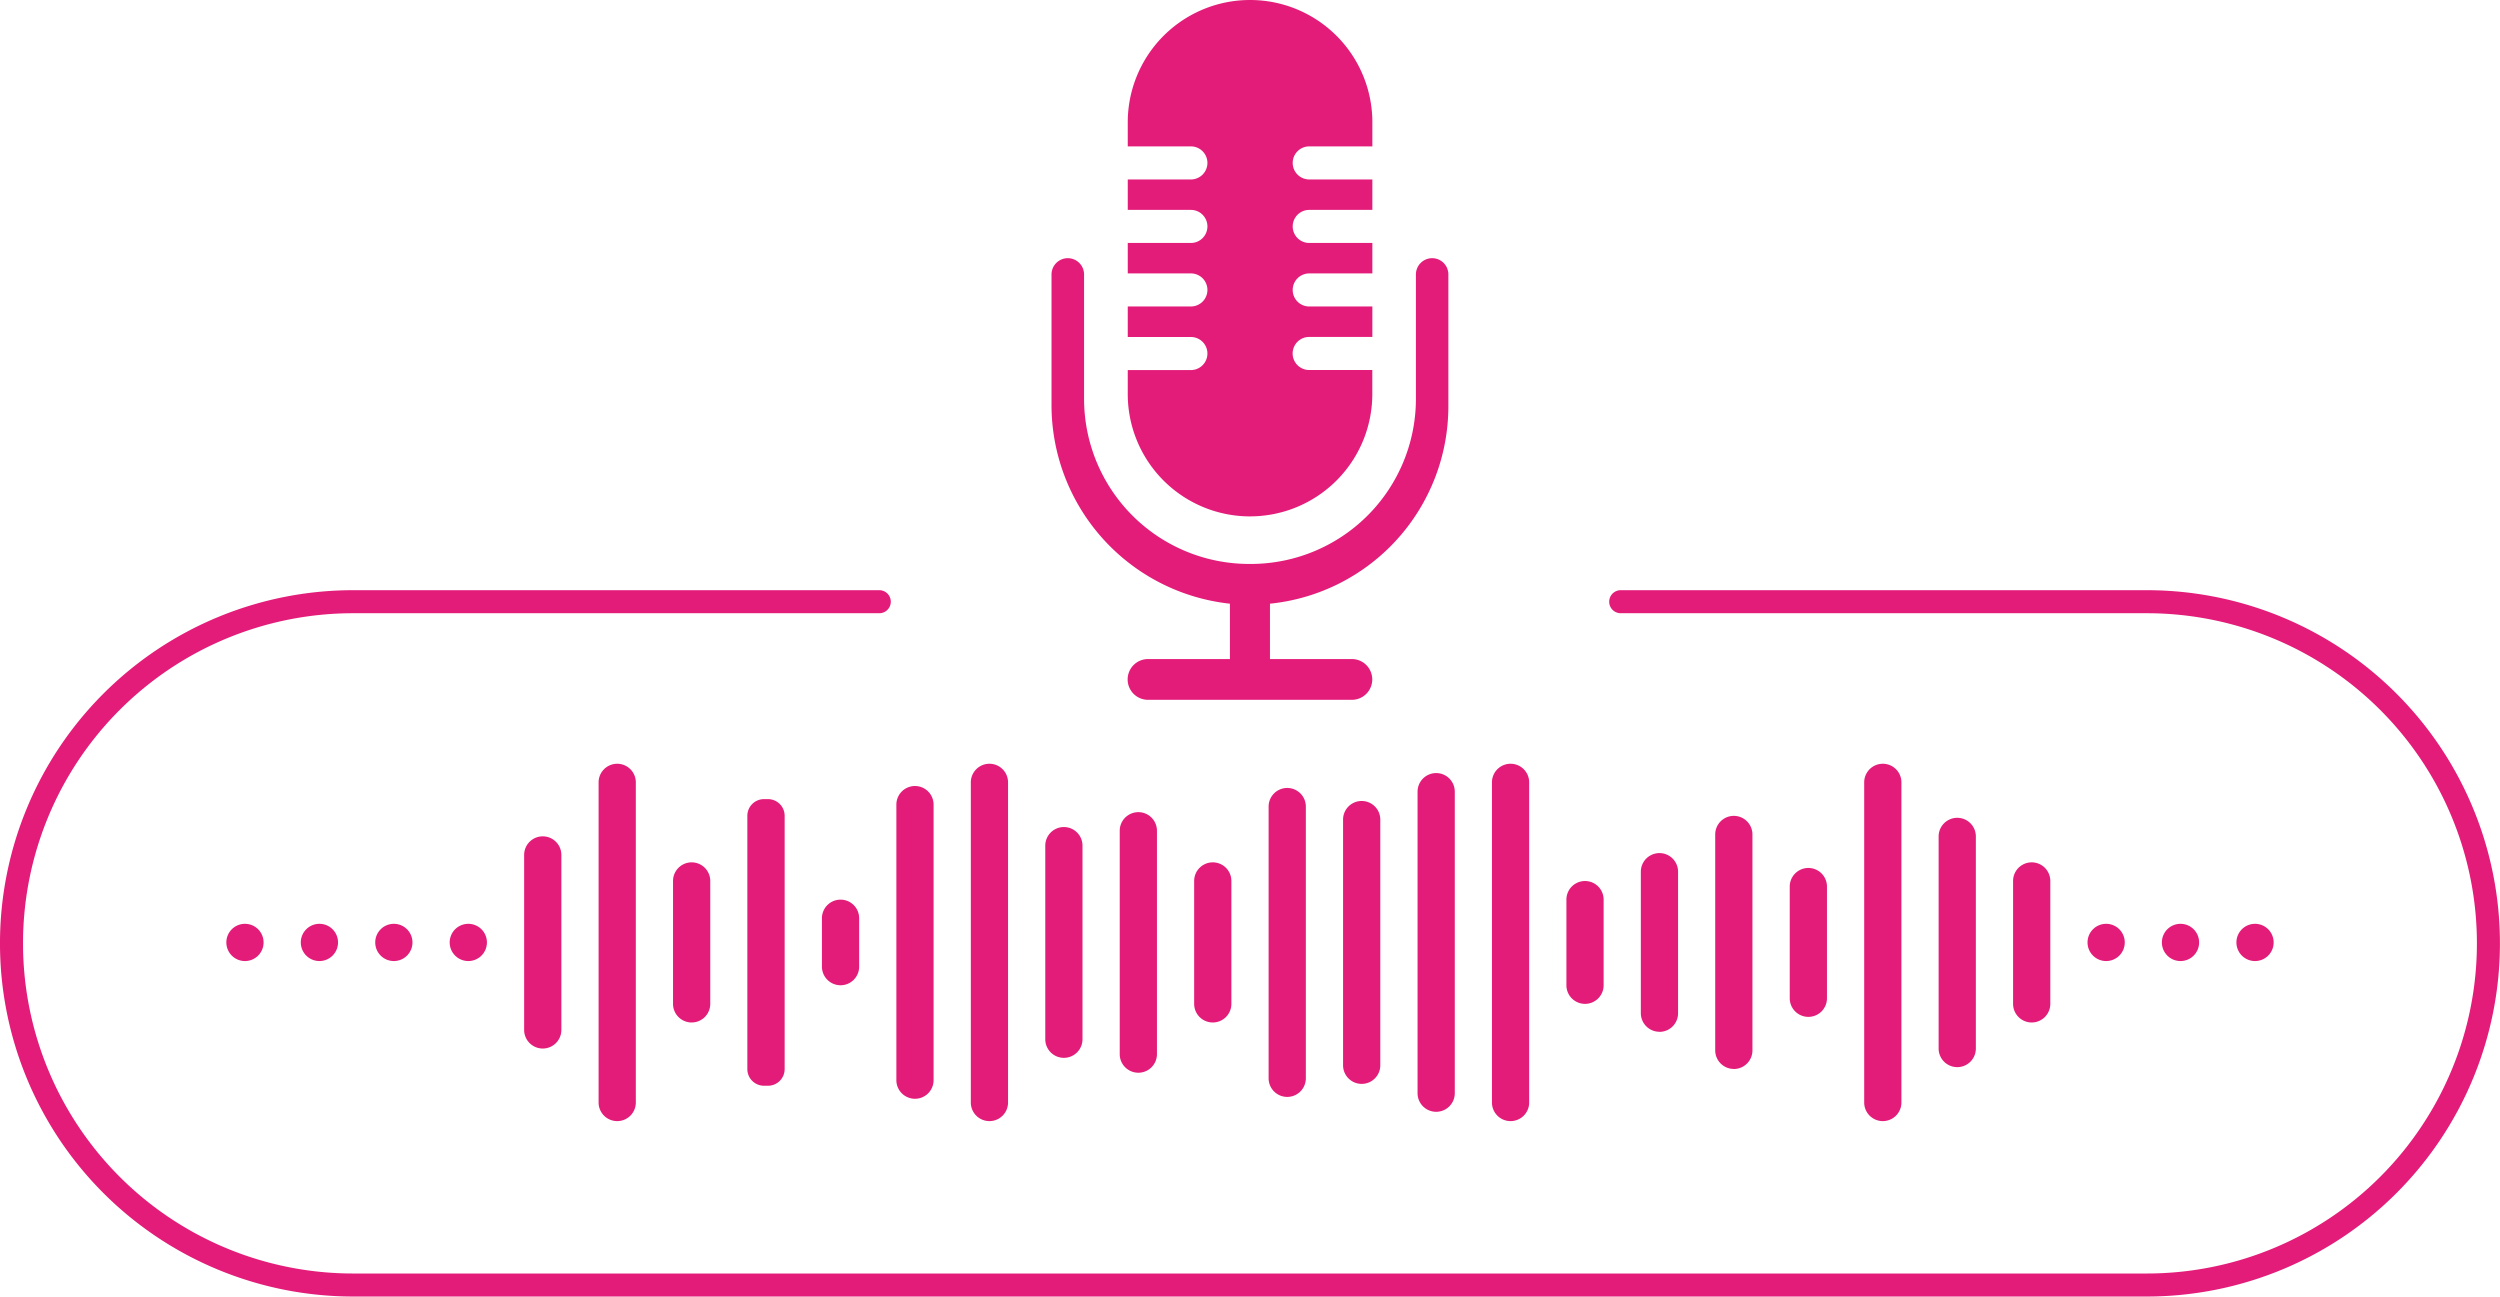 <svg xmlns="http://www.w3.org/2000/svg" xmlns:xlink="http://www.w3.org/1999/xlink" width="126.12" height="65.406" viewBox="0 0 126.12 65.406"><defs><clipPath id="a"><rect width="126.12" height="65.406" fill="#e31c79"/></clipPath></defs><g clip-path="url(#a)"><path d="M108.3,309.742H17.816a17.816,17.816,0,0,1,0-35.633H44.358a.581.581,0,0,1,0,1.162H17.816a16.655,16.655,0,0,0,0,33.31H108.3a16.655,16.655,0,0,0,0-33.31H81.762a.581.581,0,0,1,0-1.162H108.3a17.816,17.816,0,1,1,0,35.633" transform="translate(0 -244.335)" fill="#e31c79"/><path d="M507.584,119.916a.821.821,0,0,0-.821.821v6.273a8.331,8.331,0,0,1-8.331,8.331h-.079a8.331,8.331,0,0,1-8.331-8.331v-6.273a.821.821,0,1,0-1.642,0v6.509a10.084,10.084,0,0,0,9,10.1v2.793h-4.131a1.028,1.028,0,0,0,0,2.057h10.283a1.028,1.028,0,1,0,0-2.057H499.4v-2.793a10.013,10.013,0,0,0,9-9.962v-6.648a.821.821,0,0,0-.821-.821" transform="translate(-435.333 -106.891)" fill="#e31c79"/><path d="M529.927,26.049a6.17,6.17,0,0,0,6.17-6.17V18.665h-3.185a.834.834,0,1,1,0-1.668H536.1V15.461h-3.185a.834.834,0,1,1,0-1.668H536.1V12.256h-3.185a.834.834,0,1,1,0-1.668H536.1V9.052h-3.185a.834.834,0,1,1,0-1.668H536.1V6.169a6.17,6.17,0,1,0-12.34,0V7.384h3.185a.834.834,0,1,1,0,1.668h-3.185v1.536h3.185a.834.834,0,1,1,0,1.668h-3.185v1.536h3.185a.834.834,0,1,1,0,1.668h-3.185V17h3.185a.834.834,0,1,1,0,1.668h-3.185V19.88a6.17,6.17,0,0,0,6.17,6.17" transform="translate(-466.867 0.001)" fill="#e31c79"/><path d="M244.376,399.145h0a.939.939,0,0,1-.939-.939V389.38a.939.939,0,0,1,1.878,0v8.826a.939.939,0,0,1-.939.939" transform="translate(-216.995 -346.249)" fill="#e31c79"/><path d="M278.952,372.757h0a.939.939,0,0,1-.939-.939v-16.15a.939.939,0,1,1,1.878,0v16.15a.939.939,0,0,1-.939.939" transform="translate(-247.815 -316.199)" fill="#e31c79"/><path d="M313.529,408.618h0a.939.939,0,0,1-.939-.939v-6.2a.939.939,0,0,1,1.878,0v6.2a.939.939,0,0,1-.939.939" transform="translate(-278.637 -357.036)" fill="#e31c79"/><path d="M348.2,385.613h-.2a.841.841,0,0,1-.841-.841V371.994a.841.841,0,0,1,.841-.841h.2a.841.841,0,0,1,.841.841v12.778a.841.841,0,0,1-.841.841" transform="translate(-309.457 -330.839)" fill="#e31c79"/><path d="M382.683,422.151h0a.939.939,0,0,1-.939-.939v-2.441a.939.939,0,0,1,1.878,0v2.441a.939.939,0,0,1-.939.939" transform="translate(-340.279 -372.447)" fill="#e31c79"/><path d="M417.259,380.877h0a.939.939,0,0,1-.939-.939v-13.9a.939.939,0,1,1,1.878,0v13.9a.939.939,0,0,1-.939.939" transform="translate(-371.1 -325.446)" fill="#e31c79"/><path d="M451.836,372.757h0a.939.939,0,0,1-.939-.939v-16.15a.939.939,0,0,1,1.878,0v16.15a.939.939,0,0,1-.939.939" transform="translate(-401.921 -316.199)" fill="#e31c79"/><path d="M486.413,395.762h0a.939.939,0,0,1-.939-.939v-9.765a.939.939,0,1,1,1.878,0v9.765a.939.939,0,0,1-.939.939" transform="translate(-432.742 -342.396)" fill="#e31c79"/><path d="M520.99,390.349h0a.939.939,0,0,1-.939-.939V378.143a.939.939,0,1,1,1.878,0V389.41a.939.939,0,0,1-.939.939" transform="translate(-463.563 -336.232)" fill="#e31c79"/><path d="M555.567,408.618h0a.939.939,0,0,1-.939-.939v-6.2a.939.939,0,0,1,1.878,0v6.2a.939.939,0,0,1-.939.939" transform="translate(-494.385 -357.036)" fill="#e31c79"/><path d="M590.143,381.552h0a.939.939,0,0,1-.939-.939V366.905a.939.939,0,1,1,1.878,0v13.708a.939.939,0,0,1-.939.939" transform="translate(-525.205 -326.215)" fill="#e31c79"/><path d="M624.72,386.289h0a.939.939,0,0,1-.939-.939V372.956a.939.939,0,0,1,1.878,0V385.35a.939.939,0,0,1-.939.939" transform="translate(-556.026 -331.609)" fill="#e31c79"/><path d="M659.3,376.139h0a.939.939,0,0,1-.939-.939V359.99a.939.939,0,0,1,1.878,0V375.2a.939.939,0,0,1-.939.939" transform="translate(-586.848 -320.051)" fill="#e31c79"/><path d="M693.874,372.757h0a.939.939,0,0,1-.939-.939v-16.15a.939.939,0,0,1,1.878,0v16.15a.939.939,0,0,1-.939.939" transform="translate(-617.669 -316.199)" fill="#e31c79"/><path d="M728.45,415.384h0a.939.939,0,0,1-.939-.939v-4.319a.939.939,0,1,1,1.878,0v4.319a.939.939,0,0,1-.939.939" transform="translate(-648.489 -364.741)" fill="#e31c79"/><path d="M763.027,405.235h0a.939.939,0,0,1-.939-.939V397.16a.939.939,0,1,1,1.878,0V404.3a.939.939,0,0,1-.939.939" transform="translate(-679.311 -353.184)" fill="#e31c79"/><path d="M797.6,391.7h0a.939.939,0,0,1-.939-.939V379.872a.939.939,0,0,1,1.878,0v10.892a.939.939,0,0,1-.939.939" transform="translate(-710.132 -337.774)" fill="#e31c79"/><path d="M832.181,410.647h0a.939.939,0,0,1-.939-.939v-5.634a.939.939,0,1,1,1.878,0v5.634a.939.939,0,0,1-.939.939" transform="translate(-740.953 -359.348)" fill="#e31c79"/><path d="M866.757,372.757h0a.939.939,0,0,1-.939-.939v-16.15a.939.939,0,0,1,1.878,0v16.15a.939.939,0,0,1-.939.939" transform="translate(-771.773 -316.199)" fill="#e31c79"/><path d="M901.334,392.379h0a.939.939,0,0,1-.939-.939v-10.7a.939.939,0,0,1,1.878,0v10.7a.939.939,0,0,1-.939.939" transform="translate(-802.595 -338.544)" fill="#e31c79"/><path d="M935.911,408.618h0a.939.939,0,0,1-.939-.939v-6.2a.939.939,0,0,1,1.878,0v6.2a.939.939,0,0,1-.939.939" transform="translate(-833.416 -357.036)" fill="#e31c79"/><path d="M1040.58,430.008a.939.939,0,1,1-.939-.939.939.939,0,0,1,.939.939" transform="translate(-925.879 -382.464)" fill="#e31c79"/><path d="M1006,430.008a.939.939,0,1,1-.939-.939.939.939,0,0,1,.939.939" transform="translate(-895.059 -382.464)" fill="#e31c79"/><path d="M971.427,430.008a.939.939,0,1,1-.939-.939.939.939,0,0,1,.939.939" transform="translate(-864.237 -382.464)" fill="#e31c79"/><path d="M107.008,430.008a.939.939,0,1,1-.939-.939.939.939,0,0,1,.939.939" transform="translate(-93.711 -382.464)" fill="#e31c79"/><path d="M141.585,430.008a.939.939,0,1,1-.939-.939.939.939,0,0,1,.939.939" transform="translate(-124.532 -382.464)" fill="#e31c79"/><path d="M176.161,430.008a.939.939,0,1,1-.939-.939.939.939,0,0,1,.939.939" transform="translate(-155.353 -382.464)" fill="#e31c79"/><path d="M210.738,430.008a.939.939,0,1,1-.939-.939.939.939,0,0,1,.939.939" transform="translate(-186.174 -382.464)" fill="#e31c79"/></g></svg>